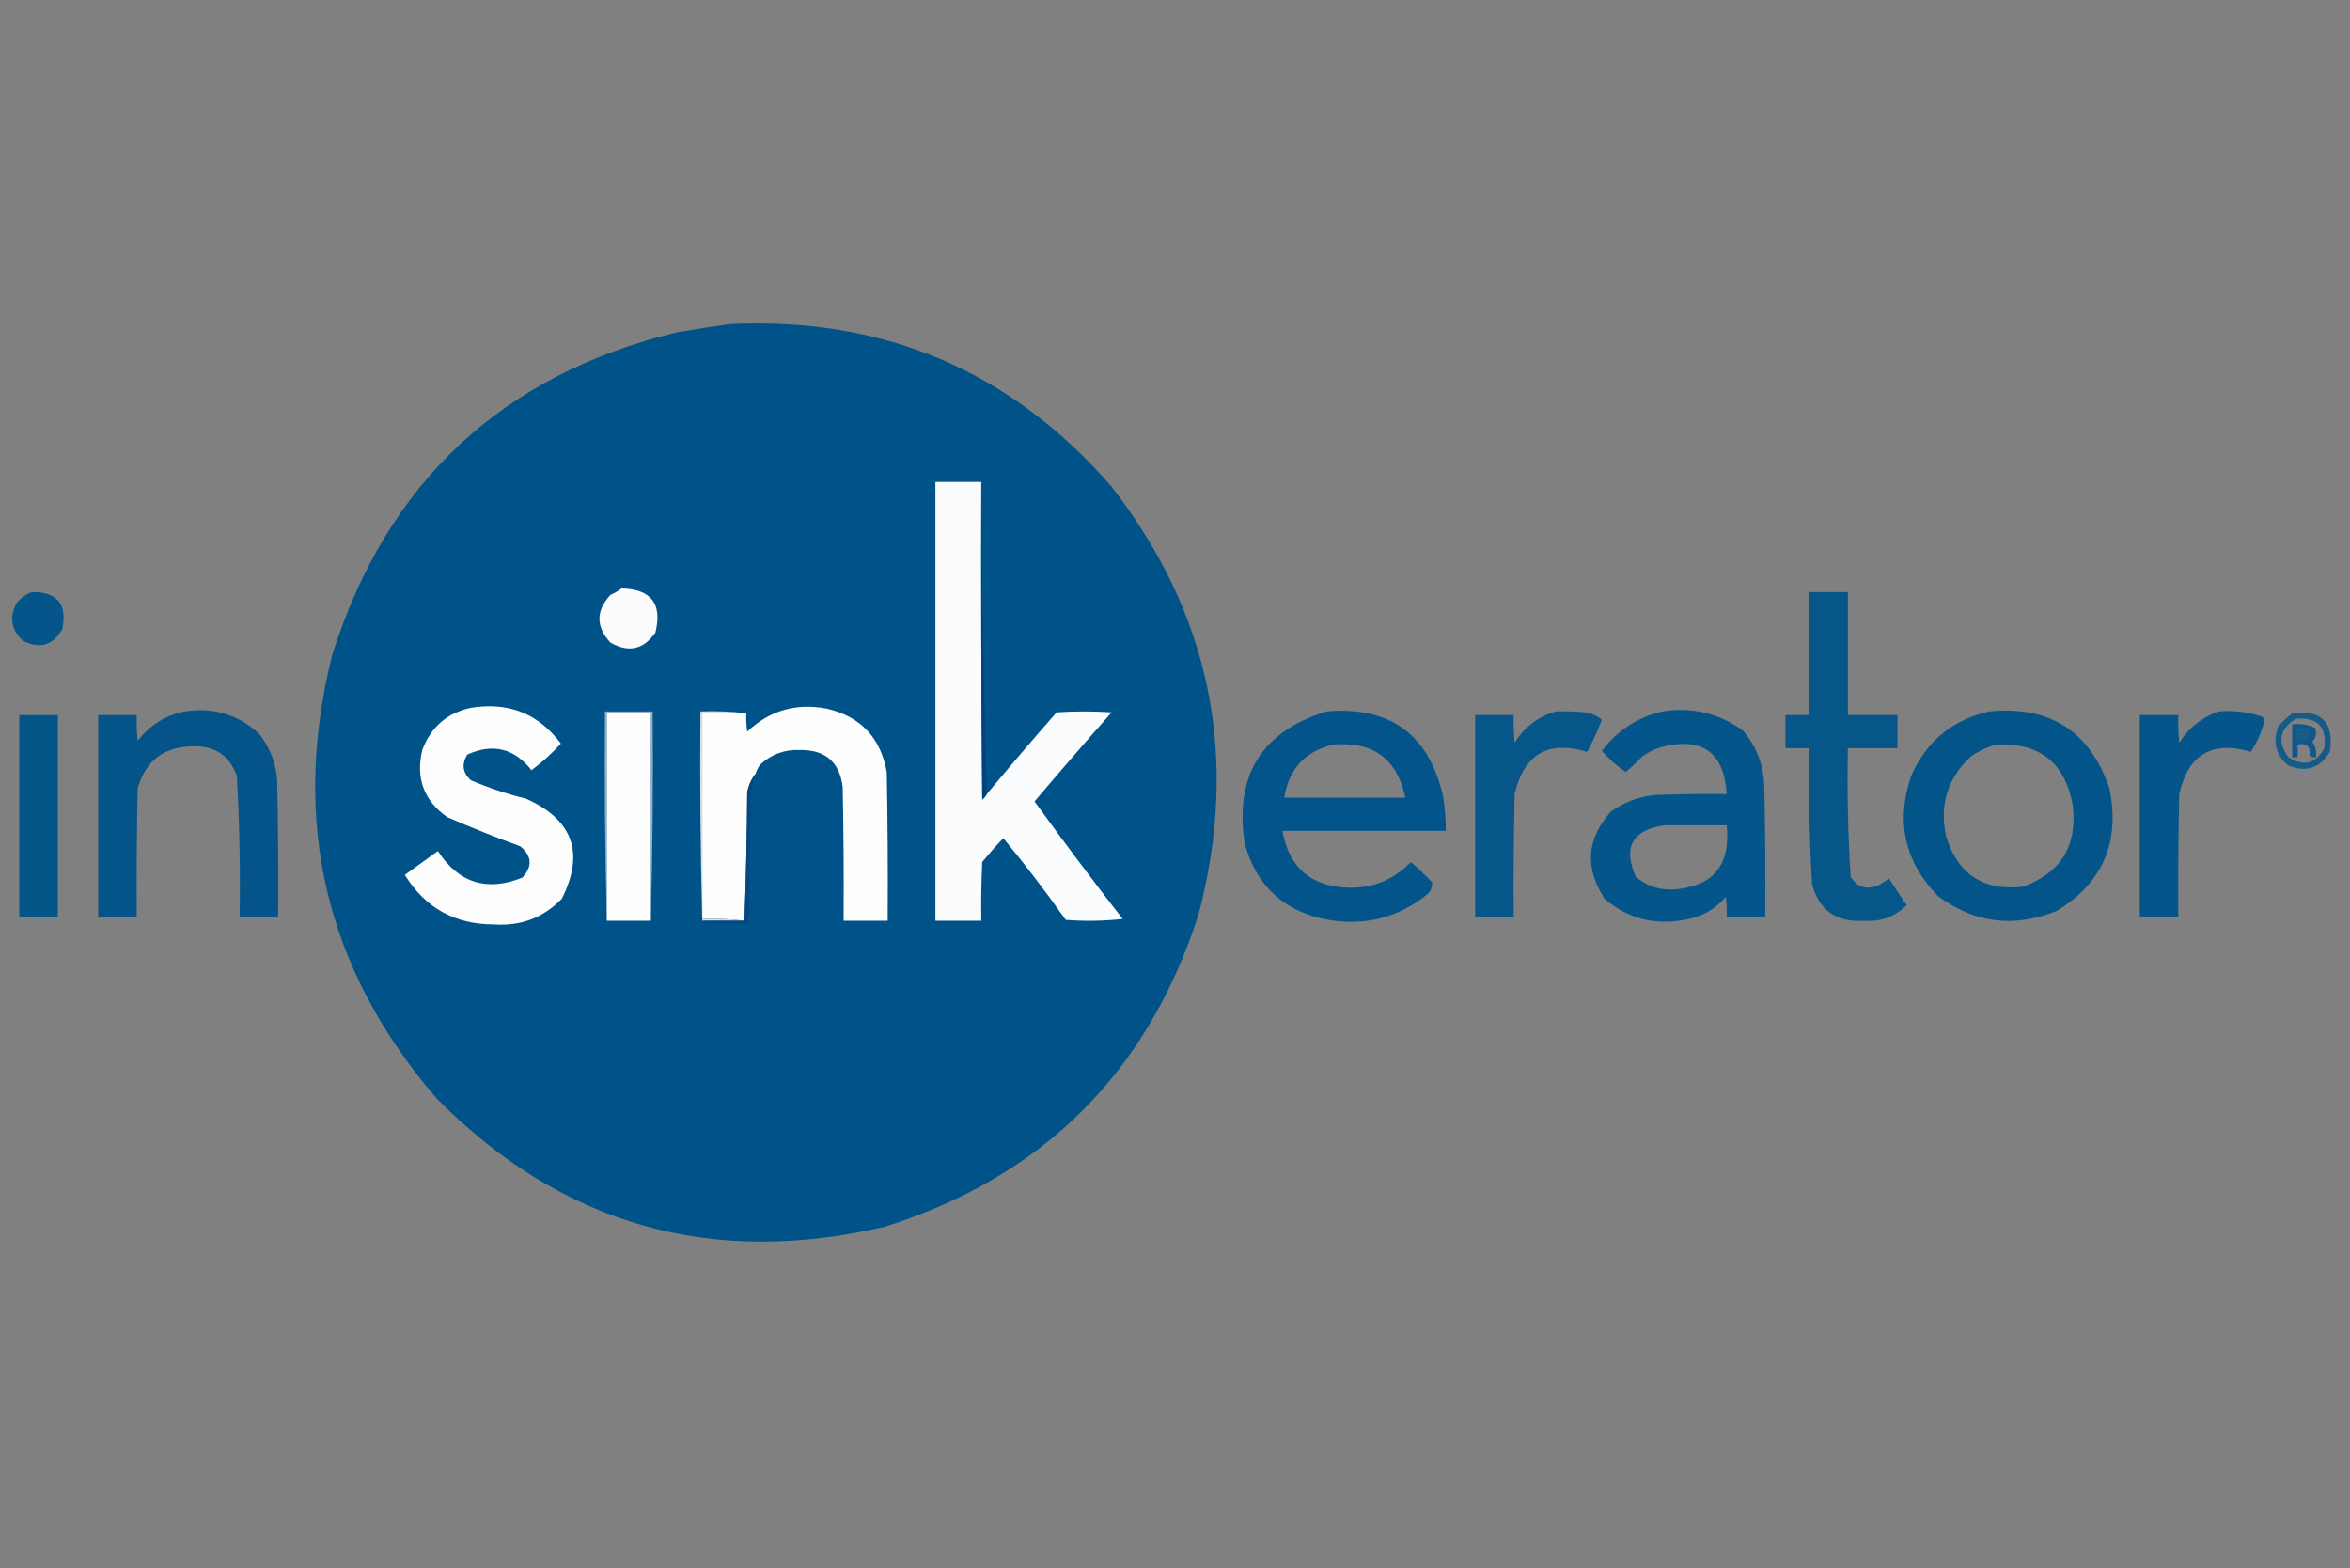 <?xml version="1.0" encoding="UTF-8"?> <svg xmlns="http://www.w3.org/2000/svg" xmlns:xlink="http://www.w3.org/1999/xlink" version="1.1" width="1280px" height="854px" style="shape-rendering:geometricPrecision; text-rendering:geometricPrecision; image-rendering:optimizeQuality; fill-rule:evenodd; clip-rule:evenodd"><rect width="100%" height="100%" fill="#808080" stroke="none"/><g><path style="opacity:0.997" fill="#005389" d="M 397.5,176.5 C 481.106,172.514 550.273,201.847 605,264.5C 659.243,334.042 675.243,411.709 653,497.5C 625.465,583.701 568.632,640.535 482.5,668C 387.777,690.451 306.277,667.285 238,598.5C 177.209,527.99 158.209,447.323 181,356.5C 210.628,262.872 273.128,204.372 368.5,181C 378.29,179.341 387.956,177.841 397.5,176.5 Z"></path></g><g><path style="opacity:1" fill="#fbfcfd" d="M 534.5,262.5 C 534.333,320.168 534.5,377.834 535,435.5C 536.045,434.627 536.878,433.627 537.5,432.5C 549.927,417.564 562.594,402.731 575.5,388C 585.5,387.333 595.5,387.333 605.5,388C 591.313,404.019 577.313,420.186 563.5,436.5C 579.115,458.116 595.115,479.45 611.5,500.5C 601.183,501.666 590.849,501.832 580.5,501C 569.711,485.716 558.377,470.883 546.5,456.5C 542.51,460.659 538.676,464.993 535,469.5C 534.5,480.161 534.333,490.828 534.5,501.5C 526.167,501.5 517.833,501.5 509.5,501.5C 509.5,421.833 509.5,342.167 509.5,262.5C 517.833,262.5 526.167,262.5 534.5,262.5 Z"></path></g><g><path style="opacity:1" fill="#01427f" d="M 537.5,432.5 C 536.878,433.627 536.045,434.627 535,435.5C 534.5,377.834 534.333,320.168 534.5,262.5C 534.846,318.644 535.846,375.311 537.5,432.5 Z"></path></g><g><path style="opacity:1" fill="#fcfcfd" d="M 338.5,320.5 C 354.675,320.837 360.841,328.837 357,344.5C 350.563,353.817 342.396,355.65 332.5,350C 324.5,341.333 324.5,332.667 332.5,324C 334.727,323.059 336.727,321.892 338.5,320.5 Z"></path></g><g><path style="opacity:0.964" fill="#00538a" d="M 17.5,322.5 C 31.152,322.326 36.653,328.993 34,342.5C 29.017,351.492 21.85,353.659 12.5,349C 6.13,343.081 4.963,336.247 9,328.5C 11.322,325.605 14.155,323.605 17.5,322.5 Z"></path></g><g><path style="opacity:0.957" fill="#00548a" d="M 985.5,322.5 C 992.5,322.5 999.5,322.5 1006.5,322.5C 1006.5,344.833 1006.5,367.167 1006.5,389.5C 1015.5,389.5 1024.5,389.5 1033.5,389.5C 1033.5,395.5 1033.5,401.5 1033.5,407.5C 1024.5,407.5 1015.5,407.5 1006.5,407.5C 1006.04,430.886 1006.54,454.219 1008,477.5C 1011.78,483.39 1016.95,484.89 1023.5,482C 1025.33,480.833 1027.17,479.667 1029,478.5C 1032.04,483.419 1035.21,488.252 1038.5,493C 1032.02,499.383 1024.19,502.216 1015,501.5C 1000.17,502.425 990.832,495.758 987,481.5C 985.581,456.864 985.081,432.198 985.5,407.5C 981.167,407.5 976.833,407.5 972.5,407.5C 972.5,401.5 972.5,395.5 972.5,389.5C 976.833,389.5 981.167,389.5 985.5,389.5C 985.5,367.167 985.5,344.833 985.5,322.5 Z"></path></g><g><path style="opacity:1" fill="#fdfdfd" d="M 256.5,385.5 C 276.948,382.173 293.281,388.673 305.5,405C 300.679,410.318 295.345,415.151 289.5,419.5C 280.06,407.52 268.393,404.687 254.5,411C 251.326,416.28 251.992,420.947 256.5,425C 266.216,429.127 276.216,432.461 286.5,435C 312.082,446.415 318.582,464.581 306,489.5C 295.916,499.865 283.583,504.531 269,503.5C 247.771,503.471 231.604,494.471 220.5,476.5C 226.5,472.167 232.5,467.833 238.5,463.5C 249.798,480.931 265.131,485.765 284.5,478C 290.103,471.96 289.769,466.293 283.5,461C 270.041,456.067 256.708,450.734 243.5,445C 230.85,435.931 226.35,423.764 230,408.5C 234.705,395.955 243.538,388.288 256.5,385.5 Z"></path></g><g><path style="opacity:1" fill="#fefefe" d="M 411.5,421.5 C 409.239,424.366 407.739,427.699 407,431.5C 406.832,455.004 406.332,478.337 405.5,501.5C 398.018,500.508 390.352,500.175 382.5,500.5C 382.5,463.167 382.5,425.833 382.5,388.5C 390.5,388.5 398.5,388.5 406.5,388.5C 406.335,391.85 406.502,395.183 407,398.5C 419.236,386.91 433.736,382.743 450.5,386C 468.836,390.339 479.67,401.839 483,420.5C 483.5,447.498 483.667,474.498 483.5,501.5C 475.5,501.5 467.5,501.5 459.5,501.5C 459.667,477.164 459.5,452.831 459,428.5C 457.226,415.06 449.559,408.393 436,408.5C 427.512,408.081 420.179,410.747 414,416.5C 412.906,418.078 412.072,419.745 411.5,421.5 Z"></path></g><g><path style="opacity:0.966" fill="#00538a" d="M 100.5,387.5 C 116.044,385.089 129.544,389.089 141,399.5C 147.083,407.079 150.416,415.745 151,425.5C 151.5,450.164 151.667,474.831 151.5,499.5C 144.5,499.5 137.5,499.5 130.5,499.5C 130.963,473.782 130.463,448.115 129,422.5C 124.896,411.441 116.896,406.107 105,406.5C 89.213,406.717 79.213,414.384 75,429.5C 74.5,452.831 74.333,476.164 74.5,499.5C 67.5,499.5 60.5,499.5 53.5,499.5C 53.5,462.833 53.5,426.167 53.5,389.5C 60.5,389.5 67.5,389.5 74.5,389.5C 74.334,394.179 74.501,398.845 75,403.5C 81.541,394.983 90.041,389.649 100.5,387.5 Z"></path></g><g><path style="opacity:0.979" fill="#00538a" d="M 722.5,387.5 C 757.028,384.543 778.195,399.876 786,433.5C 787.012,439.796 787.512,446.129 787.5,452.5C 757.833,452.5 728.167,452.5 698.5,452.5C 702.163,472.759 714.33,483.093 735,483.5C 748.203,483.647 759.37,478.98 768.5,469.5C 772.485,472.984 776.318,476.651 780,480.5C 780.24,482.977 779.406,485.144 777.5,487C 761.756,499.757 743.756,504.424 723.5,501C 699.624,496.656 684.457,482.822 678,459.5C 672.255,422.473 687.089,398.473 722.5,387.5 Z M 726.5,405.5 C 748.079,403.777 761.079,413.444 765.5,434.5C 743.5,434.5 721.5,434.5 699.5,434.5C 701.999,418.671 710.999,409.004 726.5,405.5 Z"></path></g><g><path style="opacity:0.955" fill="#00548a" d="M 847.5,387.5 C 852.844,387.334 858.177,387.501 863.5,388C 866.874,388.521 869.874,389.854 872.5,392C 870.236,398.028 867.569,403.861 864.5,409.5C 843.249,403.047 830.083,410.714 825,432.5C 824.5,454.831 824.333,477.164 824.5,499.5C 817.5,499.5 810.5,499.5 803.5,499.5C 803.5,462.833 803.5,426.167 803.5,389.5C 810.5,389.5 817.5,389.5 824.5,389.5C 824.334,394.511 824.501,399.511 825,404.5C 830.395,395.925 837.895,390.259 847.5,387.5 Z"></path></g><g><path style="opacity:0.967" fill="#00548a" d="M 905.5,387.5 C 921.744,384.977 936.41,388.477 949.5,398C 957.079,407.065 960.912,417.565 961,429.5C 961.5,452.831 961.667,476.164 961.5,499.5C 954.5,499.5 947.5,499.5 940.5,499.5C 940.665,495.818 940.499,492.152 940,488.5C 934.055,495.391 926.555,499.557 917.5,501C 901.032,504.093 886.532,500.26 874,489.5C 863.001,472.658 864.168,456.825 877.5,442C 884.636,436.842 892.636,433.842 901.5,433C 914.496,432.5 927.496,432.333 940.5,432.5C 939.05,409.587 927.05,401.087 904.5,407C 900.888,408.139 897.554,409.806 894.5,412C 891.651,415.016 888.651,417.85 885.5,420.5C 880.721,417.224 876.388,413.391 872.5,409C 880.957,397.781 891.957,390.615 905.5,387.5 Z M 906.5,449.5 C 917.833,449.5 929.167,449.5 940.5,449.5C 942.802,471.366 932.969,483.033 911,484.5C 903.372,484.736 896.705,482.403 891,477.5C 883.87,461.43 889.036,452.097 906.5,449.5 Z"></path></g><g><path style="opacity:0.974" fill="#00538a" d="M 1083.5,387.5 C 1116.6,384.282 1138.43,398.282 1149,429.5C 1154.91,458.492 1145.41,480.659 1120.5,496C 1097.21,505.549 1075.54,502.883 1055.5,488C 1037.36,469.252 1032.52,447.419 1041,422.5C 1049.29,403.708 1063.46,392.041 1083.5,387.5 Z M 1087.5,405.5 C 1110.93,404.432 1124.77,415.432 1129,438.5C 1131.61,460.817 1122.44,475.65 1101.5,483C 1080.12,485.228 1066.29,476.061 1060,455.5C 1056.26,438.392 1060.76,423.892 1073.5,412C 1077.88,408.975 1082.54,406.808 1087.5,405.5 Z"></path></g><g><path style="opacity:0.954" fill="#00538a" d="M 1208.5,387.5 C 1216.76,386.787 1224.76,387.787 1232.5,390.5C 1232.83,391.167 1233.17,391.833 1233.5,392.5C 1231.85,398.634 1229.35,404.301 1226,409.5C 1204.85,403.246 1191.85,410.913 1187,432.5C 1186.5,454.831 1186.33,477.164 1186.5,499.5C 1179.5,499.5 1172.5,499.5 1165.5,499.5C 1165.5,462.833 1165.5,426.167 1165.5,389.5C 1172.5,389.5 1179.5,389.5 1186.5,389.5C 1186.33,394.511 1186.5,399.511 1187,404.5C 1192.24,396.308 1199.41,390.641 1208.5,387.5 Z"></path></g><g><path style="opacity:0.83" fill="#00548a" d="M 1248.5,388.5 C 1264.65,386.487 1271.49,393.487 1269,409.5C 1263.73,418.361 1256.23,420.861 1246.5,417C 1239.5,411.254 1237.66,404.087 1241,395.5C 1243.4,392.933 1245.9,390.6 1248.5,388.5 Z M 1250.5,391.5 C 1262.32,390.486 1267.49,395.819 1266,407.5C 1261.3,415.987 1254.8,417.654 1246.5,412.5C 1240.27,403.985 1241.6,396.985 1250.5,391.5 Z M 1251.5,397.5 C 1253.2,397.34 1254.87,397.506 1256.5,398C 1257.83,399.333 1257.83,400.667 1256.5,402C 1254.87,402.494 1253.2,402.66 1251.5,402.5C 1251.5,400.833 1251.5,399.167 1251.5,397.5 Z"></path></g><g><path style="opacity:0.974" fill="#005489" d="M 10.5,389.5 C 17.5,389.5 24.5,389.5 31.5,389.5C 31.5,426.167 31.5,462.833 31.5,499.5C 24.5,499.5 17.5,499.5 10.5,499.5C 10.5,462.833 10.5,426.167 10.5,389.5 Z"></path></g><g><path style="opacity:1" fill="#95aec6" d="M 354.5,501.5 C 354.5,463.833 354.5,426.167 354.5,388.5C 346.5,388.5 338.5,388.5 330.5,388.5C 330.5,426.167 330.5,463.833 330.5,501.5C 329.501,463.67 329.168,425.67 329.5,387.5C 338.167,387.5 346.833,387.5 355.5,387.5C 355.832,425.67 355.499,463.67 354.5,501.5 Z"></path></g><g><path style="opacity:1" fill="#fefefe" d="M 354.5,501.5 C 346.5,501.5 338.5,501.5 330.5,501.5C 330.5,463.833 330.5,426.167 330.5,388.5C 338.5,388.5 346.5,388.5 354.5,388.5C 354.5,426.167 354.5,463.833 354.5,501.5 Z"></path></g><g><path style="opacity:1" fill="#d8dee7" d="M 406.5,388.5 C 398.5,388.5 390.5,388.5 382.5,388.5C 382.5,425.833 382.5,463.167 382.5,500.5C 390.352,500.175 398.018,500.508 405.5,501.5C 397.833,501.5 390.167,501.5 382.5,501.5C 381.501,463.67 381.168,425.67 381.5,387.5C 390.017,387.174 398.35,387.507 406.5,388.5 Z"></path></g><g><path style="opacity:0.882" fill="#00538a" d="M 1248.5,394.5 C 1252.91,394.021 1257.08,394.688 1261,396.5C 1261.94,399.347 1261.44,401.847 1259.5,404C 1261.18,406.565 1261.85,409.398 1261.5,412.5C 1260.18,412.67 1259.01,412.337 1258,411.5C 1258.53,406.533 1256.37,404.533 1251.5,405.5C 1251.5,407.833 1251.5,410.167 1251.5,412.5C 1250.5,412.5 1249.5,412.5 1248.5,412.5C 1248.5,406.5 1248.5,400.5 1248.5,394.5 Z M 1251.5,397.5 C 1251.5,399.167 1251.5,400.833 1251.5,402.5C 1253.2,402.66 1254.87,402.494 1256.5,402C 1257.83,400.667 1257.83,399.333 1256.5,398C 1254.87,397.506 1253.2,397.34 1251.5,397.5 Z"></path></g><g><path style="opacity:1" fill="#064782" d="M 411.5,421.5 C 410.248,424.983 409.414,428.649 409,432.5C 408.667,455.5 408.333,478.5 408,501.5C 407.25,502.126 406.416,502.626 405.5,503C 401.667,503.167 397.833,503.333 394,503.5C 389.771,503.49 385.938,502.823 382.5,501.5C 390.167,501.5 397.833,501.5 405.5,501.5C 406.332,478.337 406.832,455.004 407,431.5C 407.739,427.699 409.239,424.366 411.5,421.5 Z"></path></g></svg> 
